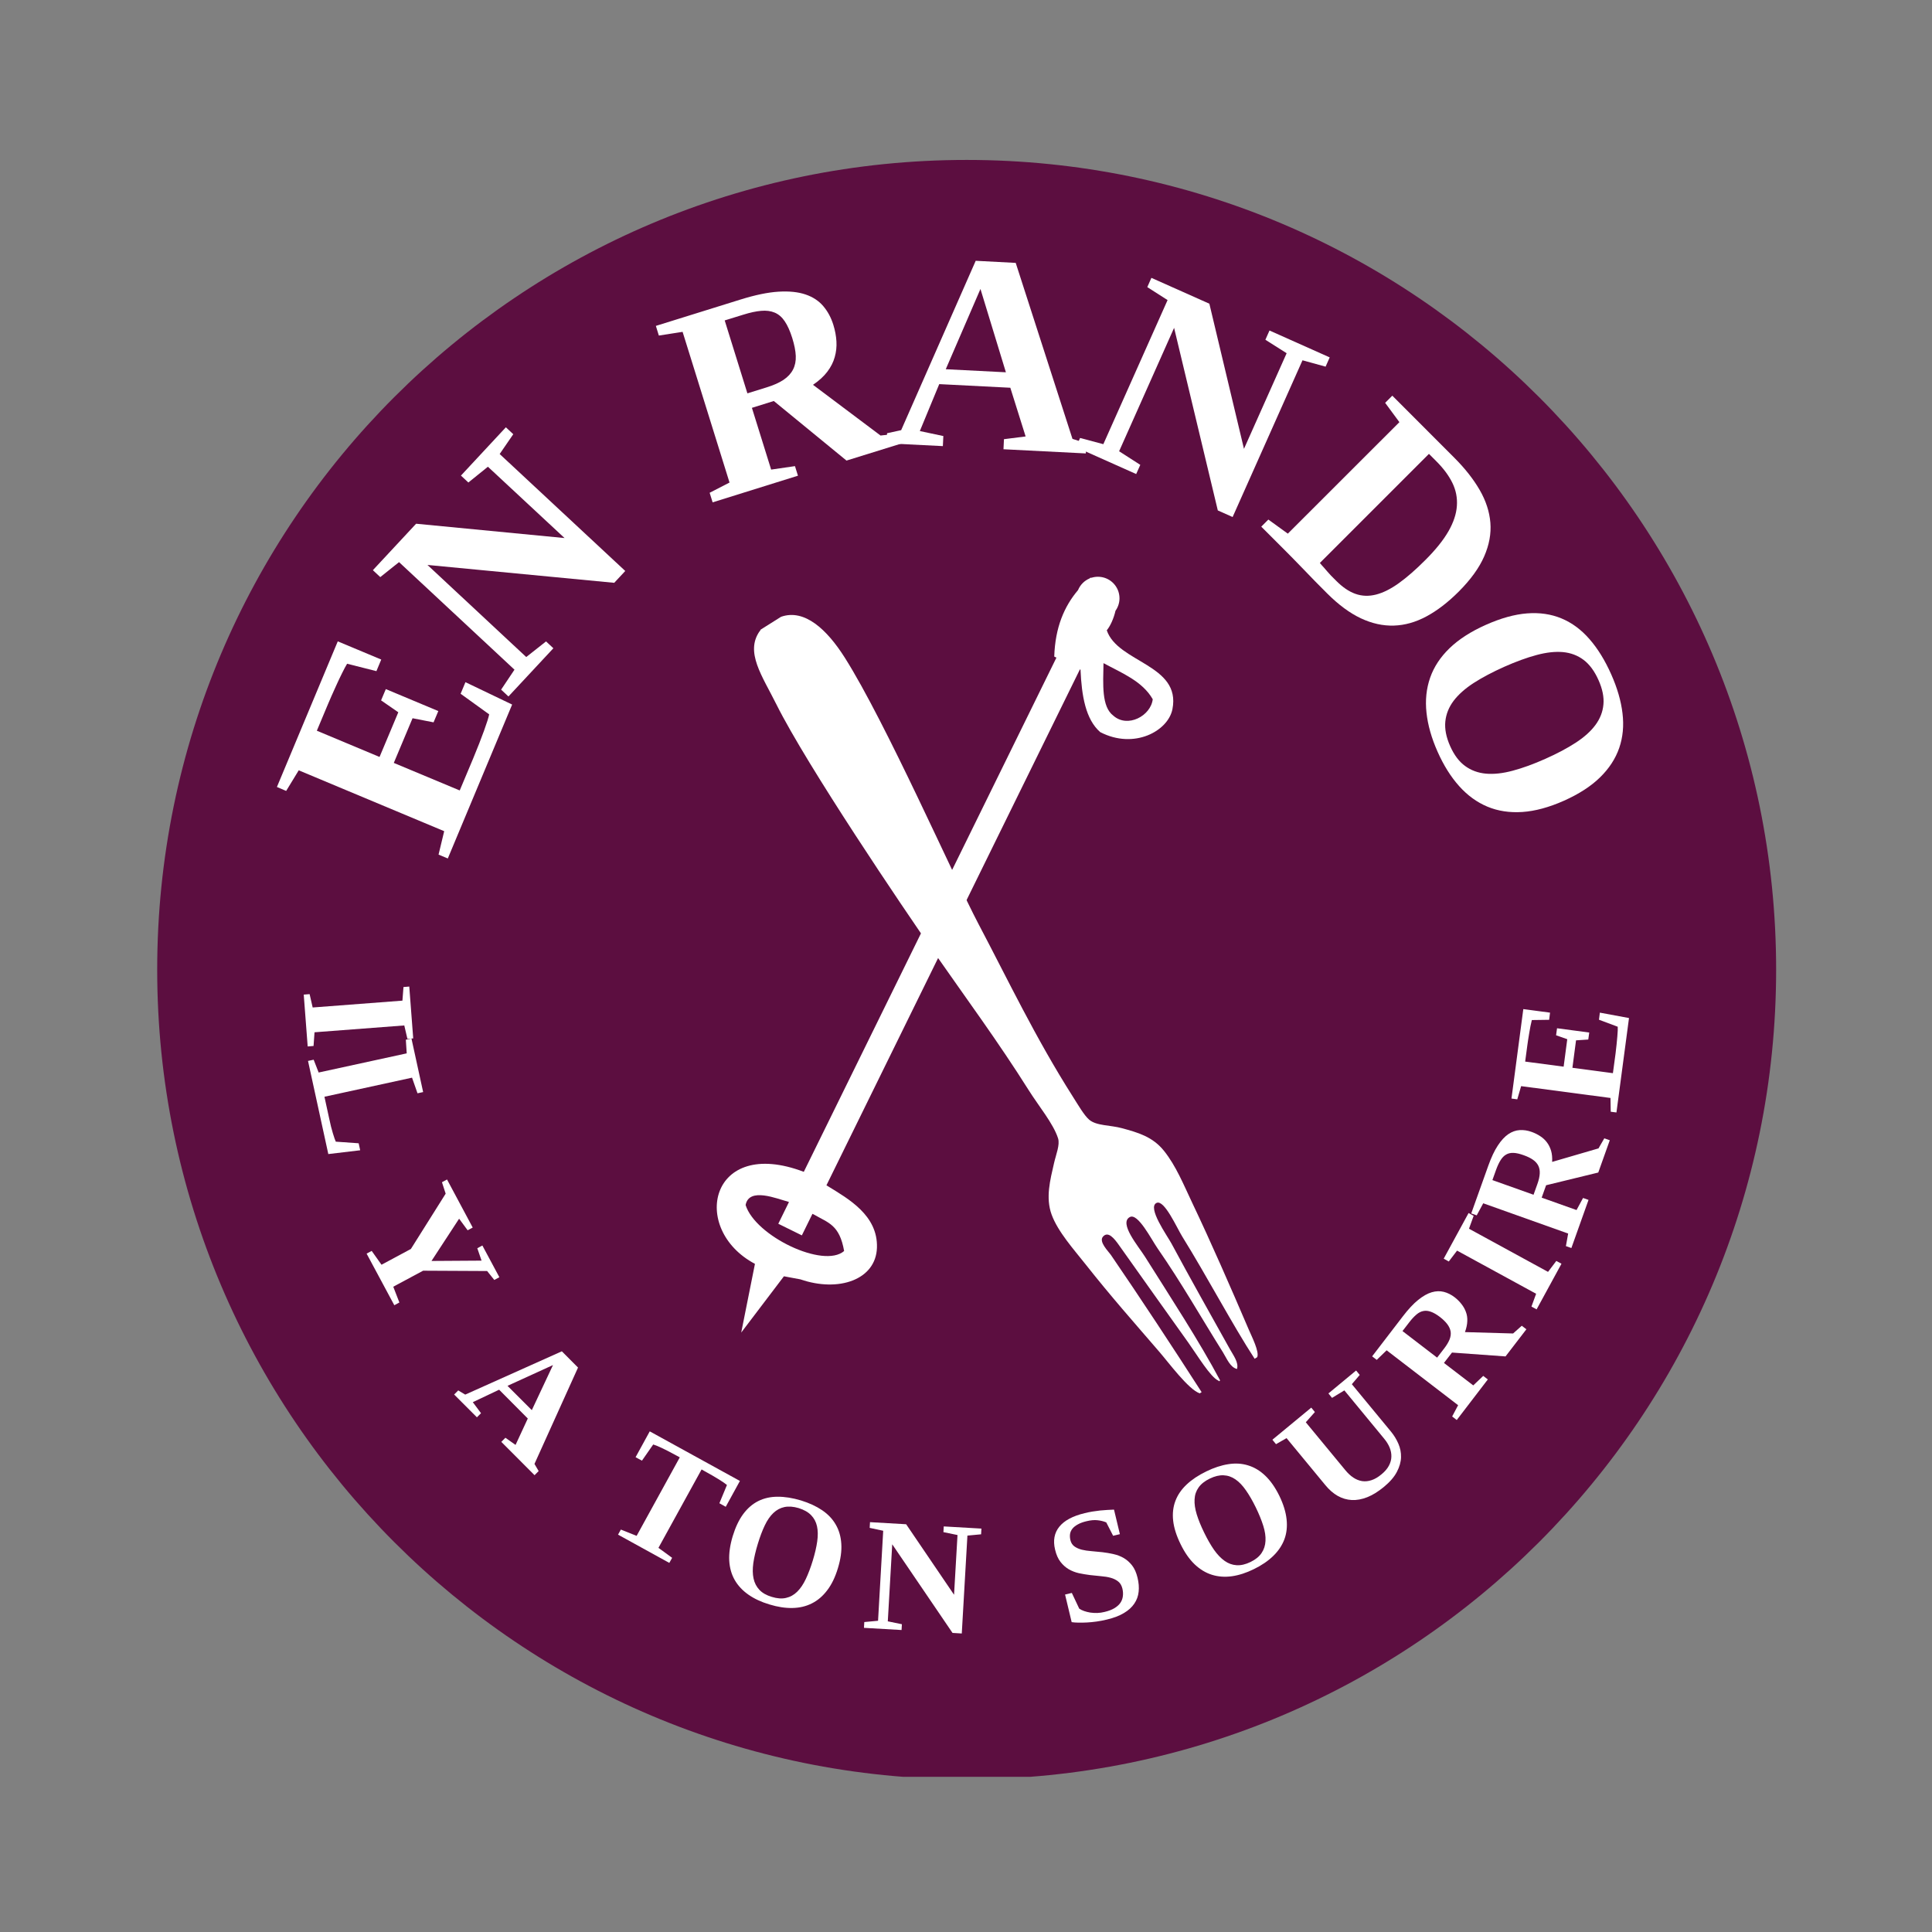 <svg xmlns="http://www.w3.org/2000/svg" xmlns:xlink="http://www.w3.org/1999/xlink" width="500" zoomAndPan="magnify" viewBox="0 0 375 375" height="500" preserveAspectRatio="xMidYMid meet" version="1.0"><rect x="0" y="0" width="375" height="375" fill="#808080" stroke="none"/><defs><g/><clipPath id="id1"><path d="M 30 31 L 345 31 L 345 344.883 L 30 344.883 Z M 30 31 " clip-rule="nonzero"/></clipPath></defs><g clip-path="url(#id1)"><path fill="#5c0e40" d="M 344.746 188.203 C 344.746 275 274.402 345.359 187.629 345.359 C 100.855 345.359 30.512 275 30.512 188.203 C 30.512 101.406 100.855 31.043 187.629 31.043 C 274.402 31.043 344.746 101.406 344.746 188.203 " fill-opacity="1" fill-rule="evenodd"/></g><g fill="#ffffff" fill-opacity="1"><g transform="translate(86.561, 167.487)"><g><path d="M -1.438 -1.609 L -0.344 -6.156 L -28.578 -17.969 L -31.016 -13.969 L -32.812 -14.734 L -21 -43 L -12.562 -39.469 L -13.5 -37.219 L -19.188 -38.656 C -19.488 -38.156 -19.816 -37.539 -20.172 -36.812 C -20.535 -36.082 -20.891 -35.336 -21.234 -34.578 C -21.586 -33.816 -21.914 -33.086 -22.219 -32.391 C -22.52 -31.703 -22.75 -31.172 -22.906 -30.797 L -25.062 -25.656 L -12.891 -20.562 L -9.25 -29.234 L -12.594 -31.547 L -11.672 -33.734 L -1.484 -29.469 L -2.406 -27.281 L -6.484 -28.078 L -10.125 -19.406 L 2.672 -14.062 L 5.297 -20.312 C 5.723 -21.344 6.113 -22.312 6.469 -23.219 C 6.82 -24.133 7.133 -24.961 7.406 -25.703 C 7.676 -26.453 7.895 -27.094 8.062 -27.625 C 8.227 -28.164 8.336 -28.566 8.391 -28.828 L 2.844 -32.828 L 3.781 -35.078 L 12.844 -30.734 L 0.359 -0.859 Z M -1.438 -1.609 "/></g></g></g><g fill="#ffffff" fill-opacity="1"><g transform="translate(97.97, 135.952)"><g><path d="M -3.266 -45.359 L -7.062 -42.297 L -8.5 -43.641 L 0.219 -53.016 L 1.656 -51.672 L -0.984 -47.828 L 23.391 -25.125 L 21.25 -22.828 L -15 -26.297 L 4.172 -8.422 L 8.016 -11.453 L 9.438 -10.125 L 0.719 -0.766 L -0.703 -2.094 L 1.891 -5.969 L -20.516 -26.844 L -24.156 -23.938 L -25.594 -25.281 L -17.203 -34.297 L 11.609 -31.516 Z M -3.266 -45.359 "/></g></g></g><g fill="#ffffff" fill-opacity="1"><g transform="translate(137.101, 97.881)"><g><path d="M 8.844 -18.719 L 12.578 -6.734 L 17.203 -7.406 L 17.781 -5.547 L 1.219 -0.375 L 0.641 -2.234 L 4.5 -4.219 L -4.609 -33.469 L -9.219 -32.75 L -9.797 -34.625 L 6.609 -39.734 C 9.473 -40.629 11.941 -41.141 14.016 -41.266 C 16.098 -41.391 17.848 -41.207 19.266 -40.719 C 20.68 -40.238 21.82 -39.488 22.688 -38.469 C 23.562 -37.445 24.219 -36.227 24.656 -34.812 C 24.988 -33.738 25.188 -32.676 25.25 -31.625 C 25.312 -30.582 25.203 -29.566 24.922 -28.578 C 24.648 -27.586 24.172 -26.641 23.484 -25.734 C 22.797 -24.828 21.867 -23.977 20.703 -23.188 L 33.812 -13.344 L 37.75 -13.797 L 38.328 -11.938 L 27.203 -8.484 L 13.094 -20.047 Z M 16.672 -32.281 C 16.242 -33.645 15.758 -34.723 15.219 -35.516 C 14.688 -36.316 14.035 -36.879 13.266 -37.203 C 12.504 -37.523 11.625 -37.641 10.625 -37.547 C 9.633 -37.461 8.477 -37.211 7.156 -36.797 L 3.562 -35.688 L 7.969 -21.531 L 11.688 -22.688 C 13.039 -23.102 14.141 -23.594 14.984 -24.156 C 15.828 -24.727 16.441 -25.395 16.828 -26.156 C 17.223 -26.926 17.398 -27.805 17.359 -28.797 C 17.316 -29.797 17.086 -30.957 16.672 -32.281 Z M 16.672 -32.281 "/></g></g></g><g fill="#ffffff" fill-opacity="1"><g transform="translate(171.556, 86.011)"><g><path d="M 11.547 -1.375 L 11.453 0.578 L 0.531 0.031 L 0.625 -1.922 L 3.359 -2.516 L 17.828 -35.391 L 25.594 -34.984 L 36.609 -0.828 L 39.297 0.047 L 39.203 2 L 23.219 1.188 L 23.312 -0.766 L 27.516 -1.297 L 24.547 -10.75 L 10.75 -11.453 L 6.984 -2.344 Z M 18.75 -29.922 L 12.016 -14.344 L 23.688 -13.75 Z M 18.75 -29.922 "/></g></g></g><g fill="#ffffff" fill-opacity="1"><g transform="translate(207.892, 86.37)"><g><path d="M 41.844 -17.812 L 37.719 -20.422 L 38.516 -22.219 L 50.203 -17 L 49.406 -15.203 L 44.922 -16.438 L 31.359 13.984 L 28.484 12.703 L 20 -22.734 L 9.328 1.219 L 13.438 3.859 L 12.641 5.641 L 0.953 0.422 L 1.75 -1.359 L 6.266 -0.156 L 18.734 -28.125 L 14.797 -30.641 L 15.594 -32.438 L 26.844 -27.422 L 33.562 0.75 Z M 41.844 -17.812 "/></g></g></g><g fill="#ffffff" fill-opacity="1"><g transform="translate(244.123, 101.534)"><g><path d="M 32.547 7.156 C 34.535 5.176 36.023 3.32 37.016 1.594 C 38.004 -0.133 38.551 -1.773 38.656 -3.328 C 38.77 -4.891 38.477 -6.383 37.781 -7.812 C 37.082 -9.238 36.035 -10.645 34.641 -12.031 L 33.234 -13.438 L 12.062 7.734 C 12.332 8.066 12.586 8.359 12.828 8.609 C 13.066 8.867 13.297 9.133 13.516 9.406 C 13.742 9.676 13.988 9.945 14.25 10.219 C 14.52 10.5 14.844 10.82 15.219 11.188 C 16.469 12.445 17.719 13.297 18.969 13.734 C 20.227 14.18 21.555 14.227 22.953 13.875 C 24.348 13.52 25.828 12.781 27.391 11.656 C 28.961 10.531 30.68 9.031 32.547 7.156 Z M 38.188 -12.656 C 40.238 -10.602 41.867 -8.531 43.078 -6.438 C 44.285 -4.352 44.977 -2.238 45.156 -0.094 C 45.332 2.051 44.93 4.238 43.953 6.469 C 42.984 8.695 41.332 10.977 39 13.312 C 36.926 15.383 34.844 16.984 32.75 18.109 C 30.656 19.234 28.551 19.828 26.438 19.891 C 24.32 19.961 22.188 19.492 20.031 18.484 C 17.875 17.473 15.688 15.859 13.469 13.641 C 12.75 12.922 11.992 12.16 11.203 11.359 C 10.41 10.555 9.645 9.766 8.906 8.984 C 8.164 8.211 7.457 7.484 6.781 6.797 C 6.113 6.117 5.535 5.535 5.047 5.047 L 0.688 0.688 L 2.062 -0.688 L 5.844 2.047 L 27.5 -19.594 L 24.734 -23.344 L 26.125 -24.734 Z M 38.188 -12.656 "/></g></g></g><g fill="#ffffff" fill-opacity="1"><g transform="translate(270.834, 126.167)"><g><path d="M 21.156 3.25 C 18.875 4.27 16.895 5.316 15.219 6.391 C 13.551 7.473 12.25 8.629 11.312 9.859 C 10.383 11.098 9.848 12.438 9.703 13.875 C 9.555 15.32 9.867 16.914 10.641 18.656 C 11.41 20.383 12.379 21.672 13.547 22.516 C 14.711 23.367 16.066 23.863 17.609 24 C 19.148 24.133 20.879 23.941 22.797 23.422 C 24.723 22.91 26.828 22.145 29.109 21.125 C 31.391 20.113 33.352 19.07 35 18 C 36.656 16.926 37.938 15.773 38.844 14.547 C 39.75 13.316 40.266 11.988 40.391 10.562 C 40.523 9.145 40.207 7.57 39.438 5.844 C 38.664 4.102 37.703 2.797 36.547 1.922 C 35.398 1.055 34.066 0.551 32.547 0.406 C 31.035 0.27 29.328 0.457 27.422 0.969 C 25.523 1.477 23.438 2.238 21.156 3.25 Z M 17.547 -4.875 C 20.461 -6.176 23.141 -6.922 25.578 -7.109 C 28.016 -7.297 30.242 -6.969 32.266 -6.125 C 34.285 -5.281 36.094 -3.941 37.688 -2.109 C 39.281 -0.285 40.688 1.992 41.906 4.734 C 43.082 7.379 43.812 9.898 44.094 12.297 C 44.383 14.691 44.172 16.93 43.453 19.016 C 42.734 21.098 41.492 23 39.734 24.719 C 37.984 26.438 35.648 27.945 32.734 29.25 C 29.836 30.539 27.145 31.27 24.656 31.438 C 22.176 31.602 19.914 31.258 17.875 30.406 C 15.832 29.551 14.004 28.223 12.391 26.422 C 10.773 24.617 9.379 22.395 8.203 19.75 C 7.023 17.102 6.305 14.57 6.047 12.156 C 5.785 9.75 6.02 7.492 6.75 5.391 C 7.477 3.297 8.734 1.383 10.516 -0.344 C 12.305 -2.07 14.648 -3.582 17.547 -4.875 Z M 17.547 -4.875 "/></g></g></g><g fill="#ffffff" fill-opacity="1"><g transform="translate(58.877, 191.99)"><g><path d="M 2.172 8.375 L 1.984 11.031 L 0.844 11.125 L 0.078 1.062 L 1.219 0.969 L 1.812 3.562 L 19.234 2.234 L 19.438 -0.406 L 20.562 -0.5 L 21.328 9.562 L 20.203 9.656 L 19.594 7.047 Z M 2.172 8.375 "/></g></g></g><g fill="#ffffff" fill-opacity="1"><g transform="translate(59.678, 205.409)"><g><path d="M 21.359 6.797 L 20.297 3.766 L 3.297 7.469 L 4.188 11.562 C 4.445 12.801 4.695 13.805 4.938 14.578 C 5.176 15.359 5.363 15.895 5.5 16.188 L 9.938 16.5 L 10.234 17.859 L 4.047 18.594 L 0.109 0.516 L 1.203 0.281 L 2.172 2.766 L 19.266 -0.953 L 19.094 -3.594 L 20.188 -3.828 L 22.453 6.562 Z M 21.359 6.797 "/></g></g></g><g fill="#ffffff" fill-opacity="1"><g transform="translate(68.394, 238.157)"><g><path d="M 13.734 8.484 L 7.938 11.594 L 9.125 14.656 L 8.141 15.188 L 2.766 5.172 L 3.75 4.641 L 5.656 7.328 L 11.359 4.266 L 18.109 -6.469 L 17.391 -8.688 L 18.375 -9.219 L 23.359 0.109 L 22.375 0.641 L 20.719 -1.609 L 15.359 6.594 L 25.078 6.531 L 24.25 4.125 L 25.234 3.594 L 28.531 9.75 L 27.547 10.281 L 26.156 8.547 Z M 13.734 8.484 "/></g></g></g><g fill="#ffffff" fill-opacity="1"><g transform="translate(87.928, 270.458)"><g><path d="M 5.438 3.844 L 4.641 4.641 L 0.219 0.219 L 1.016 -0.578 L 2.375 0.234 L 21.125 -8.172 L 24.266 -5.016 L 15.812 13.688 L 16.625 15.078 L 15.828 15.875 L 9.375 9.406 L 10.172 8.609 L 12.141 10 L 14.516 4.875 L 8.953 -0.719 L 3.844 1.703 Z M 19.406 -5.5 L 10.578 -1.469 L 15.297 3.25 Z M 19.406 -5.5 "/></g></g></g><g fill="#ffffff" fill-opacity="1"><g transform="translate(115.804, 295.592)"><g><path d="M 4.156 2.281 L 4.703 1.297 L 7.766 2.516 L 16.141 -12.719 L 15.453 -13.094 C 14.273 -13.738 13.328 -14.227 12.609 -14.562 C 11.891 -14.895 11.348 -15.113 10.984 -15.219 L 8.797 -12.078 L 7.562 -12.75 L 10.312 -17.766 L 27.812 -8.141 L 25.062 -3.125 L 23.828 -3.812 L 25.297 -7.359 C 25.004 -7.609 24.484 -7.969 23.734 -8.438 C 22.984 -8.906 22.082 -9.426 21.031 -10 L 20.375 -10.375 L 12 4.844 L 14.656 6.781 L 14.109 7.766 Z M 4.156 2.281 "/></g></g></g><g fill="#ffffff" fill-opacity="1"><g transform="translate(137.765, 307.593)"><g><path d="M 9.328 -7.938 C 8.91 -6.57 8.617 -5.32 8.453 -4.188 C 8.297 -3.062 8.312 -2.066 8.5 -1.203 C 8.688 -0.336 9.066 0.395 9.641 1 C 10.211 1.602 11.008 2.055 12.031 2.359 C 13.07 2.68 13.992 2.75 14.797 2.562 C 15.609 2.383 16.332 1.984 16.969 1.359 C 17.602 0.734 18.16 -0.086 18.641 -1.109 C 19.129 -2.141 19.582 -3.336 20 -4.703 C 20.414 -6.066 20.703 -7.305 20.859 -8.422 C 21.016 -9.535 21 -10.516 20.812 -11.359 C 20.625 -12.203 20.242 -12.914 19.672 -13.5 C 19.098 -14.094 18.289 -14.551 17.25 -14.875 C 16.227 -15.176 15.312 -15.242 14.5 -15.078 C 13.695 -14.91 12.977 -14.523 12.344 -13.922 C 11.707 -13.316 11.148 -12.508 10.672 -11.5 C 10.191 -10.488 9.742 -9.301 9.328 -7.938 Z M 4.453 -9.422 C 4.984 -11.16 5.66 -12.586 6.484 -13.703 C 7.316 -14.828 8.289 -15.672 9.406 -16.234 C 10.531 -16.797 11.785 -17.078 13.172 -17.078 C 14.555 -17.086 16.066 -16.848 17.703 -16.359 C 19.297 -15.867 20.66 -15.238 21.797 -14.469 C 22.941 -13.695 23.828 -12.766 24.453 -11.672 C 25.086 -10.586 25.445 -9.344 25.531 -7.938 C 25.625 -6.531 25.406 -4.957 24.875 -3.219 C 24.352 -1.477 23.66 -0.047 22.797 1.078 C 21.941 2.211 20.945 3.062 19.812 3.625 C 18.688 4.195 17.43 4.492 16.047 4.516 C 14.66 4.547 13.172 4.316 11.578 3.828 C 10.004 3.359 8.648 2.727 7.516 1.938 C 6.379 1.145 5.492 0.203 4.859 -0.891 C 4.223 -1.992 3.863 -3.254 3.781 -4.672 C 3.707 -6.098 3.93 -7.68 4.453 -9.422 Z M 4.453 -9.422 "/></g></g></g><g fill="#ffffff" fill-opacity="1"><g transform="translate(167.102, 315.933)"><g><path d="M 18.75 -17.984 L 16.016 -18.547 L 16.078 -19.656 L 23.391 -19.234 L 23.328 -18.125 L 20.672 -17.875 L 19.578 1.125 L 17.781 1.016 L 6.078 -16.188 L 5.219 -1.234 L 7.953 -0.672 L 7.891 0.453 L 0.594 0.031 L 0.656 -1.094 L 3.328 -1.344 L 4.328 -18.812 L 1.703 -19.375 L 1.766 -20.484 L 8.781 -20.078 L 18.078 -6.391 Z M 18.75 -17.984 "/></g></g></g><g fill="#ffffff" fill-opacity="1"><g transform="translate(206.572, 316.015)"><g><path d="M 0.156 -6.516 L 1.469 -6.828 L 2.906 -3.781 C 3.176 -3.594 3.492 -3.438 3.859 -3.312 C 4.223 -3.188 4.617 -3.086 5.047 -3.016 C 5.484 -2.953 5.941 -2.926 6.422 -2.938 C 6.898 -2.957 7.367 -3.023 7.828 -3.141 C 8.609 -3.328 9.25 -3.57 9.75 -3.875 C 10.258 -4.188 10.645 -4.535 10.906 -4.922 C 11.164 -5.305 11.32 -5.734 11.375 -6.203 C 11.438 -6.672 11.406 -7.164 11.281 -7.688 C 11.133 -8.281 10.863 -8.734 10.469 -9.047 C 10.07 -9.367 9.586 -9.609 9.016 -9.766 C 8.453 -9.922 7.82 -10.023 7.125 -10.078 C 6.438 -10.141 5.727 -10.211 5 -10.297 C 4.281 -10.391 3.566 -10.508 2.859 -10.656 C 2.16 -10.812 1.5 -11.066 0.875 -11.422 C 0.258 -11.785 -0.273 -12.266 -0.734 -12.859 C -1.203 -13.461 -1.551 -14.254 -1.781 -15.234 C -2.207 -17.004 -1.93 -18.488 -0.953 -19.688 C 0.016 -20.883 1.648 -21.758 3.953 -22.312 C 4.453 -22.438 4.957 -22.539 5.469 -22.625 C 5.977 -22.707 6.477 -22.773 6.969 -22.828 C 7.469 -22.879 7.941 -22.914 8.391 -22.938 C 8.836 -22.969 9.258 -22.988 9.656 -23 L 10.797 -18.234 L 9.484 -17.922 L 8.156 -20.516 C 7.645 -20.734 7.078 -20.875 6.453 -20.938 C 5.836 -21.008 5.129 -20.945 4.328 -20.75 C 3.66 -20.594 3.102 -20.391 2.656 -20.141 C 2.207 -19.898 1.852 -19.625 1.594 -19.312 C 1.344 -19 1.188 -18.656 1.125 -18.281 C 1.07 -17.906 1.094 -17.508 1.188 -17.094 C 1.312 -16.562 1.57 -16.148 1.969 -15.859 C 2.363 -15.578 2.844 -15.363 3.406 -15.219 C 3.969 -15.082 4.594 -14.988 5.281 -14.938 C 5.969 -14.883 6.676 -14.816 7.406 -14.734 C 8.133 -14.648 8.859 -14.523 9.578 -14.359 C 10.297 -14.203 10.957 -13.945 11.562 -13.594 C 12.164 -13.238 12.703 -12.758 13.172 -12.156 C 13.641 -11.551 13.988 -10.766 14.219 -9.797 C 14.457 -8.828 14.531 -7.914 14.438 -7.062 C 14.352 -6.219 14.07 -5.445 13.594 -4.75 C 13.125 -4.051 12.453 -3.441 11.578 -2.922 C 10.711 -2.398 9.602 -1.977 8.25 -1.656 C 7.613 -1.5 6.969 -1.375 6.312 -1.281 C 5.656 -1.188 5.031 -1.125 4.438 -1.094 C 3.844 -1.062 3.285 -1.051 2.766 -1.062 C 2.242 -1.07 1.801 -1.102 1.438 -1.156 Z M 0.156 -6.516 "/></g></g></g><g fill="#ffffff" fill-opacity="1"><g transform="translate(232.288, 309.635)"><g><path d="M 1.438 -12.156 C 2.062 -10.875 2.695 -9.766 3.344 -8.828 C 4 -7.898 4.688 -7.18 5.406 -6.672 C 6.125 -6.16 6.898 -5.879 7.734 -5.828 C 8.566 -5.773 9.469 -5.984 10.438 -6.453 C 11.406 -6.922 12.117 -7.5 12.578 -8.188 C 13.047 -8.875 13.301 -9.66 13.344 -10.547 C 13.395 -11.43 13.25 -12.414 12.906 -13.5 C 12.562 -14.594 12.078 -15.781 11.453 -17.062 C 10.828 -18.344 10.191 -19.441 9.547 -20.359 C 8.91 -21.285 8.234 -21.992 7.516 -22.484 C 6.797 -22.984 6.023 -23.25 5.203 -23.281 C 4.391 -23.32 3.5 -23.109 2.531 -22.641 C 1.562 -22.172 0.836 -21.598 0.359 -20.922 C -0.117 -20.254 -0.379 -19.484 -0.422 -18.609 C -0.473 -17.742 -0.332 -16.77 0 -15.688 C 0.332 -14.613 0.812 -13.438 1.438 -12.156 Z M -3.141 -9.922 C -3.941 -11.555 -4.422 -13.07 -4.578 -14.469 C -4.734 -15.863 -4.586 -17.145 -4.141 -18.312 C -3.703 -19.477 -2.977 -20.535 -1.969 -21.484 C -0.969 -22.43 0.301 -23.281 1.844 -24.031 C 3.332 -24.758 4.758 -25.227 6.125 -25.438 C 7.488 -25.656 8.77 -25.578 9.969 -25.203 C 11.176 -24.836 12.285 -24.172 13.297 -23.203 C 14.316 -22.234 15.227 -20.93 16.031 -19.297 C 16.82 -17.672 17.289 -16.148 17.438 -14.734 C 17.594 -13.316 17.445 -12.016 17 -10.828 C 16.551 -9.648 15.828 -8.578 14.828 -7.609 C 13.836 -6.648 12.598 -5.805 11.109 -5.078 C 9.629 -4.348 8.203 -3.883 6.828 -3.688 C 5.453 -3.5 4.16 -3.594 2.953 -3.969 C 1.742 -4.344 0.625 -5.02 -0.406 -6 C -1.438 -6.988 -2.348 -8.297 -3.141 -9.922 Z M -3.141 -9.922 "/></g></g></g><g fill="#ffffff" fill-opacity="1"><g transform="translate(259.439, 295.796)"><g><path d="M 8.719 -9.641 C 9.352 -10.16 9.828 -10.711 10.141 -11.297 C 10.453 -11.879 10.613 -12.461 10.625 -13.047 C 10.645 -13.641 10.531 -14.238 10.281 -14.844 C 10.031 -15.445 9.664 -16.031 9.188 -16.594 L 1.5 -25.922 L -0.891 -24.469 L -1.594 -25.328 L 3.781 -29.781 L 4.484 -28.922 L 2.953 -27.125 L 10.562 -17.906 C 11.145 -17.195 11.617 -16.422 11.984 -15.578 C 12.348 -14.742 12.52 -13.867 12.5 -12.953 C 12.477 -12.035 12.207 -11.082 11.688 -10.094 C 11.176 -9.113 10.332 -8.141 9.156 -7.172 C 8.051 -6.266 6.977 -5.602 5.938 -5.188 C 4.906 -4.781 3.91 -4.598 2.953 -4.641 C 1.992 -4.691 1.082 -4.957 0.219 -5.438 C -0.645 -5.926 -1.445 -6.625 -2.188 -7.531 L -9.719 -16.656 L -11.766 -15.484 L -12.469 -16.344 L -4.922 -22.578 L -4.219 -21.719 L -5.984 -19.734 L 1.688 -10.438 C 2.176 -9.844 2.691 -9.363 3.234 -9 C 3.785 -8.633 4.359 -8.406 4.953 -8.312 C 5.547 -8.227 6.156 -8.289 6.781 -8.5 C 7.414 -8.707 8.062 -9.086 8.719 -9.641 Z M 8.719 -9.641 "/></g></g></g><g fill="#ffffff" fill-opacity="1"><g transform="translate(282.301, 276.202)"><g><path d="M -2.031 -11.656 L 3.656 -7.297 L 5.594 -9.141 L 6.484 -8.453 L 0.453 -0.578 L -0.438 -1.266 L 0.719 -3.453 L -13.156 -14.109 L -15.078 -12.25 L -15.969 -12.938 L -9.984 -20.734 C -8.941 -22.098 -7.957 -23.148 -7.031 -23.891 C -6.102 -24.641 -5.227 -25.133 -4.406 -25.375 C -3.582 -25.613 -2.801 -25.641 -2.062 -25.453 C -1.32 -25.266 -0.613 -24.91 0.062 -24.391 C 0.57 -23.992 1.008 -23.555 1.375 -23.078 C 1.75 -22.609 2.035 -22.098 2.234 -21.547 C 2.441 -21.004 2.531 -20.41 2.5 -19.766 C 2.477 -19.117 2.328 -18.41 2.047 -17.641 L 11.391 -17.375 L 13.078 -18.875 L 13.969 -18.188 L 9.922 -12.922 L -0.469 -13.672 Z M -2.812 -20.578 C -3.469 -21.078 -4.055 -21.414 -4.578 -21.594 C -5.098 -21.781 -5.582 -21.828 -6.031 -21.734 C -6.488 -21.648 -6.938 -21.422 -7.375 -21.047 C -7.82 -20.672 -8.285 -20.172 -8.766 -19.547 L -10.078 -17.844 L -3.359 -12.688 L -2 -14.453 C -1.508 -15.086 -1.156 -15.676 -0.938 -16.219 C -0.727 -16.758 -0.66 -17.27 -0.734 -17.75 C -0.816 -18.238 -1.031 -18.711 -1.375 -19.172 C -1.719 -19.629 -2.195 -20.098 -2.812 -20.578 Z M -2.812 -20.578 "/></g></g></g><g fill="#ffffff" fill-opacity="1"><g transform="translate(297.738, 255.089)"><g><path d="M 2.734 -8.219 L 4.344 -10.344 L 5.344 -9.797 L 0.516 -0.938 L -0.484 -1.484 L 0.422 -3.969 L -14.922 -12.344 L -16.531 -10.234 L -17.516 -10.781 L -12.688 -19.641 L -11.703 -19.094 L -12.609 -16.594 Z M 2.734 -8.219 "/></g></g></g><g fill="#ffffff" fill-opacity="1"><g transform="translate(304.754, 242.931)"><g><path d="M -5.516 -10.469 L 1.25 -8.062 L 2.516 -10.406 L 3.578 -10.031 L 0.25 -0.688 L -0.812 -1.062 L -0.375 -3.5 L -16.859 -9.375 L -18.125 -7.031 L -19.188 -7.406 L -15.875 -16.672 C -15.301 -18.285 -14.688 -19.586 -14.031 -20.578 C -13.375 -21.578 -12.691 -22.316 -11.984 -22.797 C -11.273 -23.273 -10.539 -23.535 -9.781 -23.578 C -9.02 -23.629 -8.238 -23.508 -7.438 -23.219 C -6.832 -23 -6.281 -22.723 -5.781 -22.391 C -5.281 -22.066 -4.852 -21.672 -4.5 -21.203 C -4.145 -20.734 -3.875 -20.188 -3.688 -19.562 C -3.508 -18.945 -3.441 -18.227 -3.484 -17.406 L 5.516 -20.031 L 6.641 -21.984 L 7.703 -21.609 L 5.469 -15.344 L -4.656 -12.875 Z M -9 -18.703 C -9.77 -18.984 -10.43 -19.133 -10.984 -19.156 C -11.547 -19.176 -12.023 -19.066 -12.422 -18.828 C -12.828 -18.598 -13.18 -18.238 -13.484 -17.75 C -13.797 -17.258 -14.086 -16.641 -14.359 -15.891 L -15.078 -13.875 L -7.094 -11.031 L -6.344 -13.125 C -6.07 -13.883 -5.922 -14.555 -5.891 -15.141 C -5.859 -15.723 -5.953 -16.234 -6.172 -16.672 C -6.391 -17.109 -6.727 -17.488 -7.188 -17.812 C -7.656 -18.145 -8.258 -18.441 -9 -18.703 Z M -9 -18.703 "/></g></g></g><g fill="#ffffff" fill-opacity="1"><g transform="translate(313.689, 216.46)"><g><path d="M -1.047 -0.672 L -1.094 -3.344 L -18.438 -5.641 L -19.188 -3.078 L -20.312 -3.234 L -18.016 -20.594 L -12.828 -19.906 L -13 -18.516 L -16.359 -18.469 C -16.441 -18.145 -16.531 -17.754 -16.625 -17.297 C -16.719 -16.836 -16.801 -16.367 -16.875 -15.891 C -16.957 -15.422 -17.031 -14.973 -17.094 -14.547 C -17.156 -14.129 -17.203 -13.801 -17.234 -13.562 L -17.656 -10.406 L -10.188 -9.422 L -9.484 -14.75 L -11.656 -15.516 L -11.469 -16.875 L -5.219 -16.047 L -5.406 -14.688 L -7.781 -14.531 L -8.484 -9.203 L -0.625 -8.156 L -0.109 -11.984 C -0.023 -12.617 0.039 -13.219 0.094 -13.781 C 0.156 -14.344 0.203 -14.844 0.234 -15.281 C 0.273 -15.727 0.301 -16.113 0.312 -16.438 C 0.32 -16.77 0.32 -17.016 0.312 -17.172 L -3.328 -18.531 L -3.156 -19.906 L 2.5 -18.859 L 0.062 -0.531 Z M -1.047 -0.672 "/></g></g></g><path fill="#ffffff" d="M 216.102 138.914 C 213.789 137.188 214.113 132.828 214.188 128.715 C 217.773 130.652 221.738 132.215 223.746 135.723 C 223.367 138.957 218.863 141.367 216.102 138.914 M 158.105 235.809 C 160.793 237.371 162.953 237.742 163.844 242.82 C 159.863 246.285 146.598 239.926 144.723 233.895 C 145.371 230.367 150.828 232.691 153.008 233.258 L 153.133 233.32 L 151.066 237.531 L 155.641 239.785 L 157.695 235.602 Z M 214.824 122.34 C 215.492 121.535 216.16 120.102 216.52 118.543 C 217.004 117.859 217.293 117.027 217.293 116.129 C 217.293 113.82 215.422 111.949 213.113 111.949 C 212.676 111.949 212.254 112.016 211.859 112.141 L 211.641 112.141 C 211.59 112.184 211.539 112.23 211.488 112.273 C 210.473 112.703 209.664 113.52 209.246 114.539 C 206.566 117.699 204.809 121.777 204.629 127.441 L 205.051 127.648 L 156.016 227.453 C 137.766 220.512 133.824 238.566 146.535 245.316 L 143.871 258.648 L 152.16 247.727 L 155.363 248.324 C 162.77 250.879 170.004 248.41 170.215 242.184 C 170.43 235.871 164.586 232.652 160.773 230.289 L 160.41 230.07 L 209.609 129.93 L 209.727 129.988 C 209.949 135.078 210.719 139.625 213.551 142.102 C 220.137 145.52 226.738 141.895 227.57 137.641 C 229.27 128.977 216.949 128.633 214.824 122.34 " fill-opacity="1" fill-rule="evenodd"/><path fill="#ffffff" d="M 147.387 122.371 L 147.473 122.316 C 147.445 122.328 147.414 122.344 147.387 122.371 " fill-opacity="1" fill-rule="nonzero"/><path fill="#ffffff" d="M 210.73 245.43 C 215.656 251.668 220.023 256.578 225.031 262.395 C 226.906 264.57 230.68 269.688 232.863 270.449 C 232.988 270.367 233.109 270.293 233.234 270.215 C 227.715 261.625 221.289 251.852 215.613 243.566 C 215.164 242.91 213.211 241.023 214.086 240.031 C 215.082 238.898 216.266 240.363 217.207 241.703 C 221.891 248.328 226.285 254.473 230.645 260.594 C 232.375 263.016 234.984 267.371 236.504 267.984 C 236.531 268.023 236.559 268.066 236.582 268.105 C 236.668 268.059 236.75 268.004 236.832 267.953 C 232.789 260.348 227.211 251.824 222.227 243.906 C 220.977 241.918 217.102 237.387 219.305 236.227 C 220.875 235.402 223.453 240.535 224.711 242.348 C 229.309 248.969 233.242 255.91 237.344 262.434 C 238.121 263.672 238.742 265.387 240.102 265.719 C 240.465 264.457 239.41 263.105 238.742 261.906 C 234.855 254.934 231.125 248.332 227.379 241.363 C 226.594 239.902 222.59 234.324 224.5 233.48 C 226.012 232.809 228.422 238.324 229.488 240.035 C 234.25 247.703 239.32 257.305 243.527 263.738 C 243.691 263.637 243.859 263.531 244.023 263.426 C 244.477 262.387 242.98 259.461 242.379 258.059 C 238.891 249.918 235.062 241.129 231.406 233.461 C 229.719 229.914 228.281 226.324 225.945 223.398 C 223.723 220.602 220.805 219.816 217.812 218.992 C 215.449 218.344 212.828 218.555 211.395 217.32 C 210.41 216.465 209.301 214.52 208.258 212.887 C 200.953 201.398 195.633 190.164 189.887 179.27 C 185.172 170.32 171.945 140.227 163.965 127.637 C 160.504 122.172 156.148 118.117 151.602 119.719 L 147.473 122.316 C 147.629 122.242 147.73 122.344 147.461 122.496 C 144.574 126.578 147.949 131.195 150.703 136.727 C 156.637 148.633 175.41 176.391 181.133 184.605 C 187.324 193.492 193.812 202.293 199.641 211.559 C 201.621 214.707 204.453 218.09 205.367 220.941 C 205.77 222.207 204.969 224.082 204.59 225.754 C 203.84 229.031 202.922 232.453 204.117 235.746 C 205.332 239.078 208.418 242.5 210.73 245.43 " fill-opacity="1" fill-rule="nonzero"/></svg>